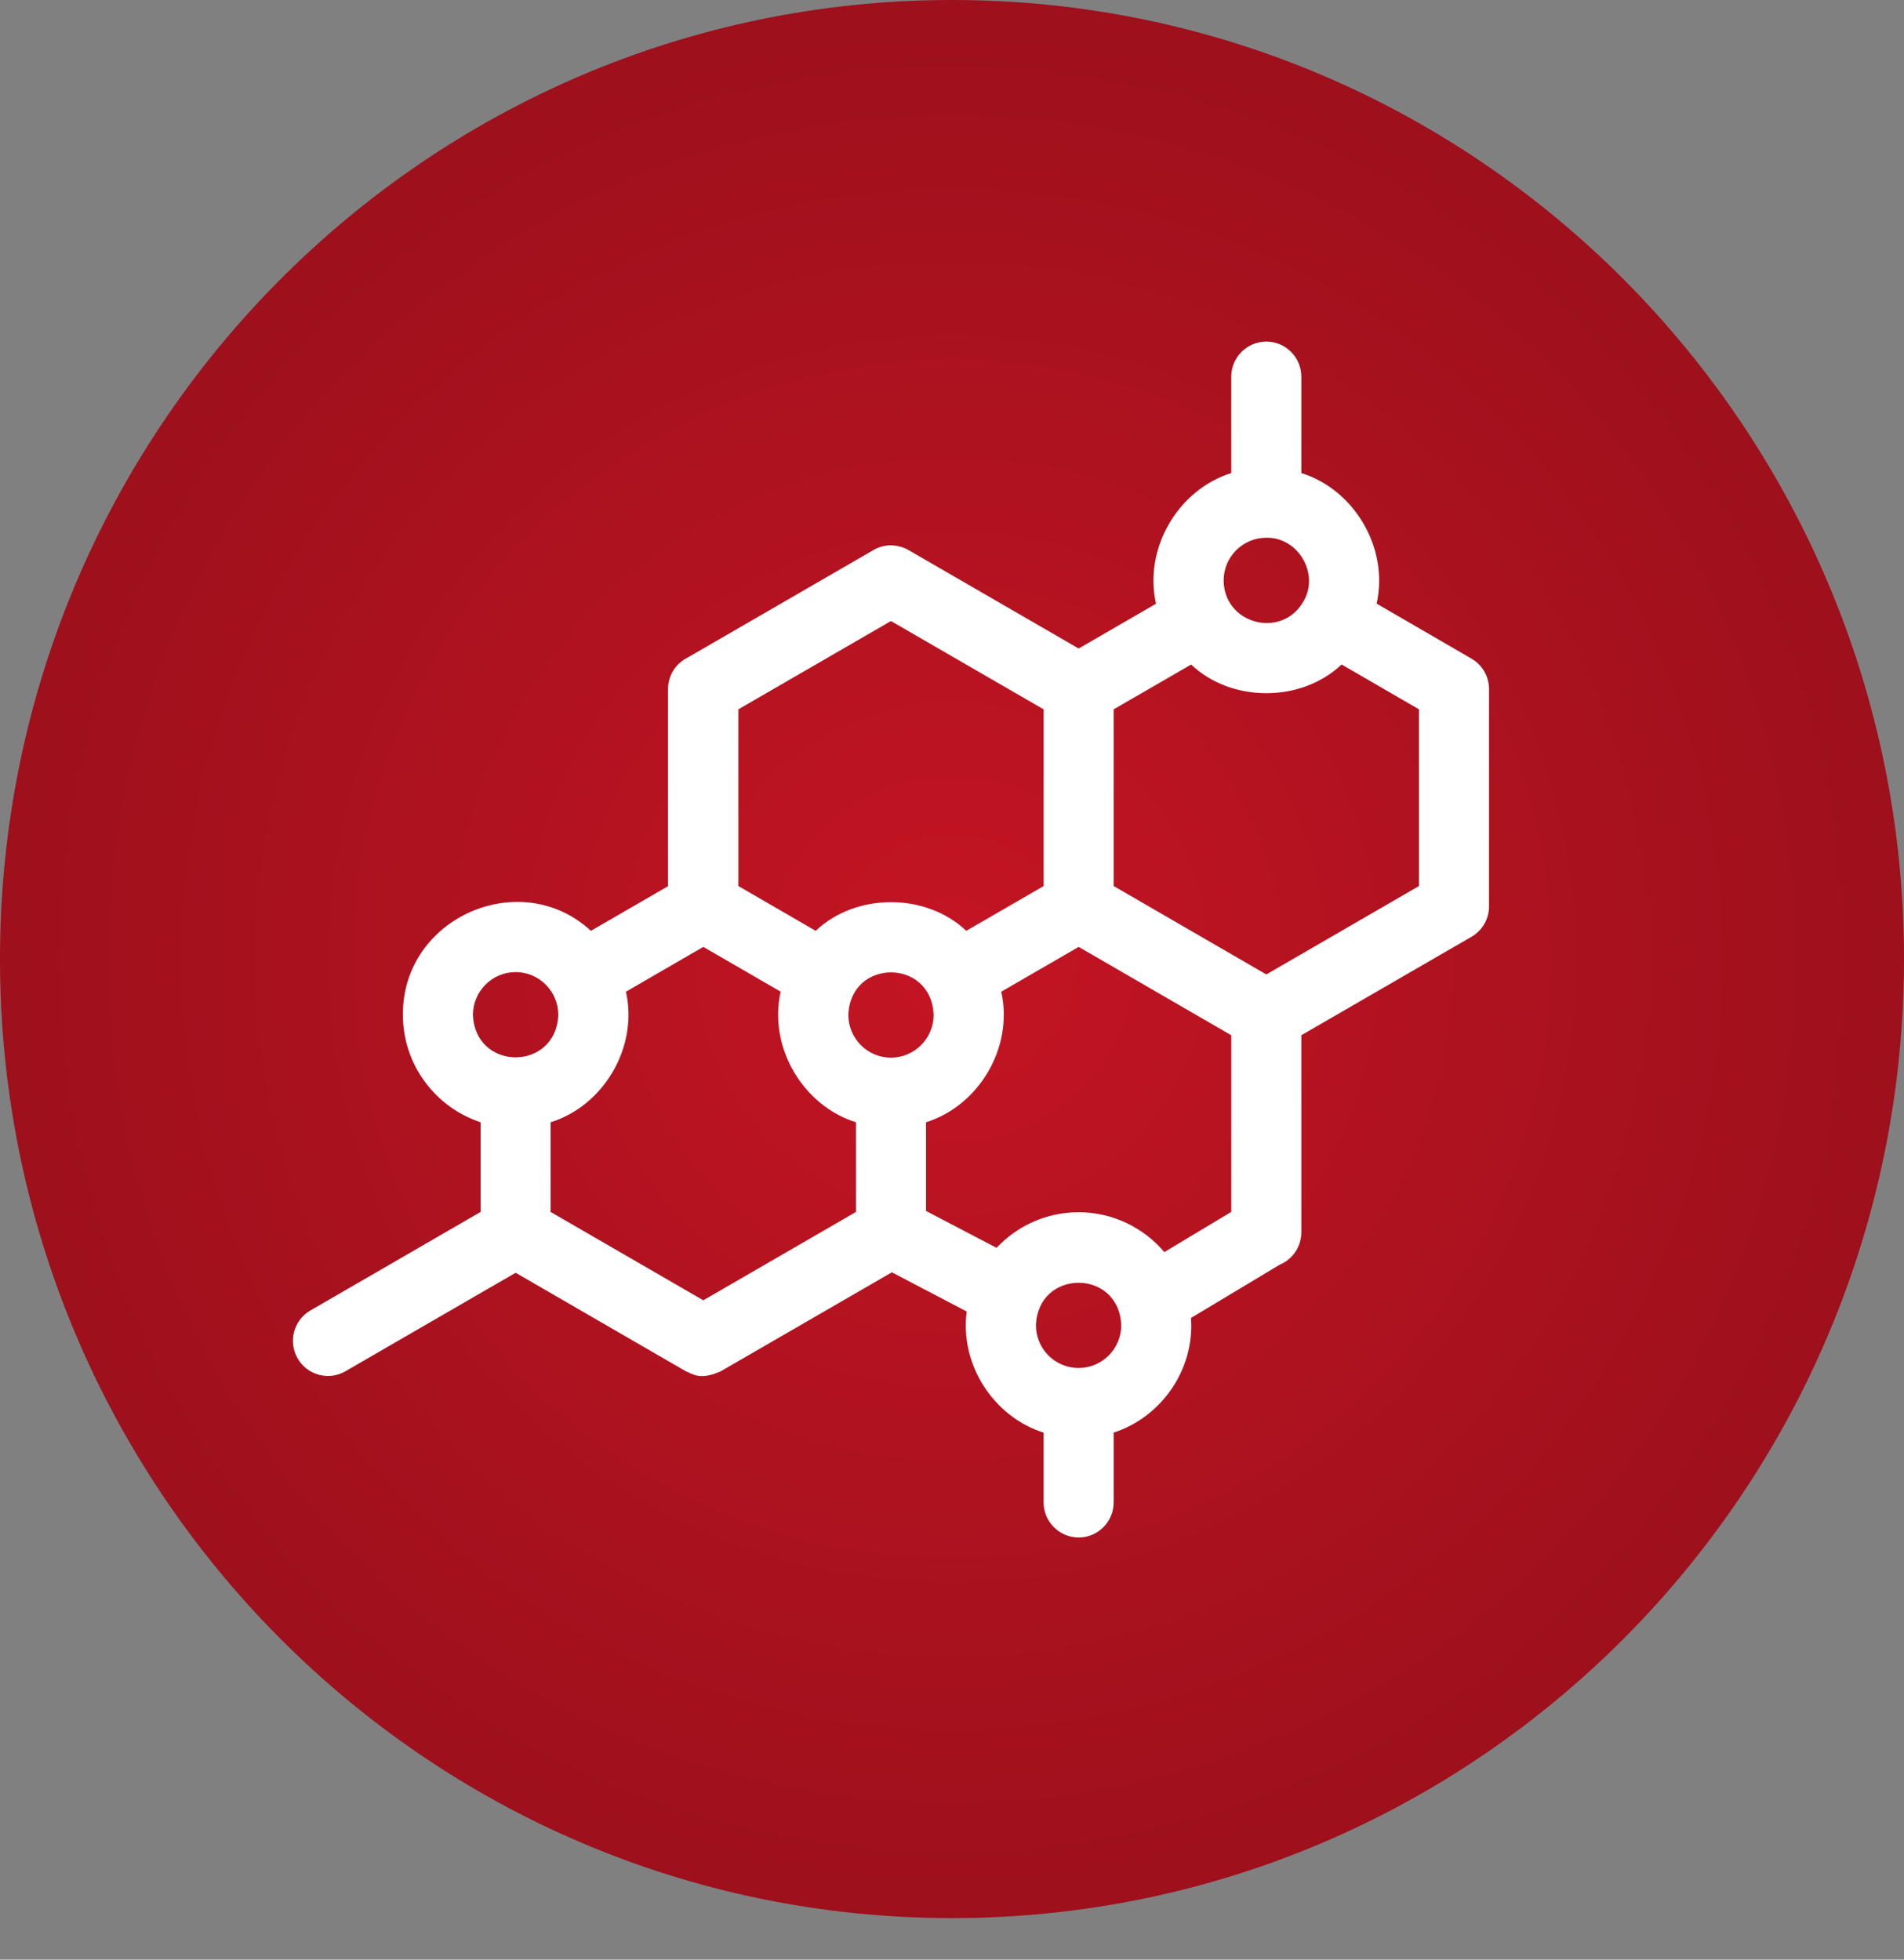 <svg xmlns="http://www.w3.org/2000/svg" fill="none" viewBox="0 0 34 35" height="35" width="34">
<rect x="0" y="0" width="34" height="35" fill="#808080" stroke="none"/>
<path fill="url(#paint0_radial_527_5425)" d="M17 34.258C26.389 34.258 34 26.589 34 17.129C34 7.669 26.389 0 17 0C7.611 0 0 7.669 0 17.129C0 26.589 7.611 34.258 17 34.258Z"></path>
<path fill="white" d="M26.277 11.764L24.583 10.781C24.806 9.781 24.178 8.742 23.238 8.449V6.728C23.238 6.382 22.958 6.101 22.613 6.101C22.267 6.101 21.987 6.382 21.987 6.728V8.449C21.047 8.742 20.419 9.783 20.643 10.783L19.262 11.583L16.223 9.824C16.051 9.727 15.808 9.699 15.598 9.824L12.28 11.744C12.072 11.846 11.929 12.06 11.929 12.307V15.828L10.552 16.625C9.293 15.462 7.181 16.393 7.195 18.126C7.195 19.02 7.778 19.779 8.582 20.044L8.582 21.646L5.544 23.405C5.244 23.578 5.142 23.962 5.315 24.262C5.488 24.565 5.875 24.663 6.169 24.491L9.208 22.732L12.246 24.491C12.363 24.534 12.492 24.662 12.872 24.491L15.926 22.724L17.263 23.424C17.136 24.386 17.753 25.308 18.636 25.588V26.833C18.636 27.179 18.916 27.46 19.262 27.46C19.607 27.46 19.887 27.179 19.887 26.833V25.587C20.732 25.314 21.334 24.47 21.268 23.539L22.852 22.588C23.079 22.494 23.238 22.27 23.238 22.008V18.49L26.277 16.731C26.471 16.619 26.59 16.412 26.59 16.188V12.307C26.59 12.084 26.471 11.877 26.277 11.764ZM22.613 9.604C23.179 9.593 23.56 10.239 23.283 10.73C23.278 10.738 23.272 10.745 23.268 10.754C22.879 11.416 21.856 11.145 21.851 10.367C21.851 9.946 22.193 9.604 22.613 9.604ZM9.833 21.646L9.833 20.044C10.773 19.752 11.401 18.712 11.178 17.712L12.559 16.912L13.94 17.711C13.717 18.712 14.345 19.751 15.285 20.044L15.285 21.646L12.559 23.224L9.833 21.646ZM15.91 18.89C15.49 18.89 15.149 18.547 15.149 18.126C15.187 17.114 16.634 17.114 16.672 18.126C16.672 18.547 16.33 18.89 15.91 18.89ZM17.255 16.625C16.535 15.942 15.286 15.942 14.566 16.625L13.185 15.825V12.669L15.91 11.092L18.636 12.669V15.826L17.255 16.625ZM9.208 17.362C9.628 17.362 9.969 17.705 9.969 18.126C9.931 19.137 8.484 19.137 8.446 18.126C8.446 17.705 8.788 17.362 9.208 17.362ZM19.26 24.433C18.84 24.433 18.499 24.091 18.499 23.669C18.537 22.658 19.984 22.658 20.022 23.669C20.022 24.091 19.68 24.433 19.26 24.433ZM19.26 21.651C18.684 21.651 18.163 21.896 17.796 22.287L16.536 21.628L16.536 20.044C17.475 19.752 18.104 18.712 17.88 17.712L19.262 16.912L21.987 18.49V21.645L20.792 22.363C20.423 21.928 19.873 21.651 19.26 21.651ZM25.339 15.825L22.613 17.404L19.887 15.825V12.669L21.27 11.869C21.99 12.552 23.238 12.551 23.957 11.868L25.339 12.669V15.825Z"></path>
<defs>
<radialGradient gradientTransform="translate(17 17.129) rotate(90) scale(44.66 44.324)" gradientUnits="userSpaceOnUse" r="1" cy="0" cx="0" id="paint0_radial_527_5425">
<stop stop-color="#C41423"></stop>
<stop stop-color="#5E0A11" offset="1"></stop>
</radialGradient>
</defs>
</svg>
